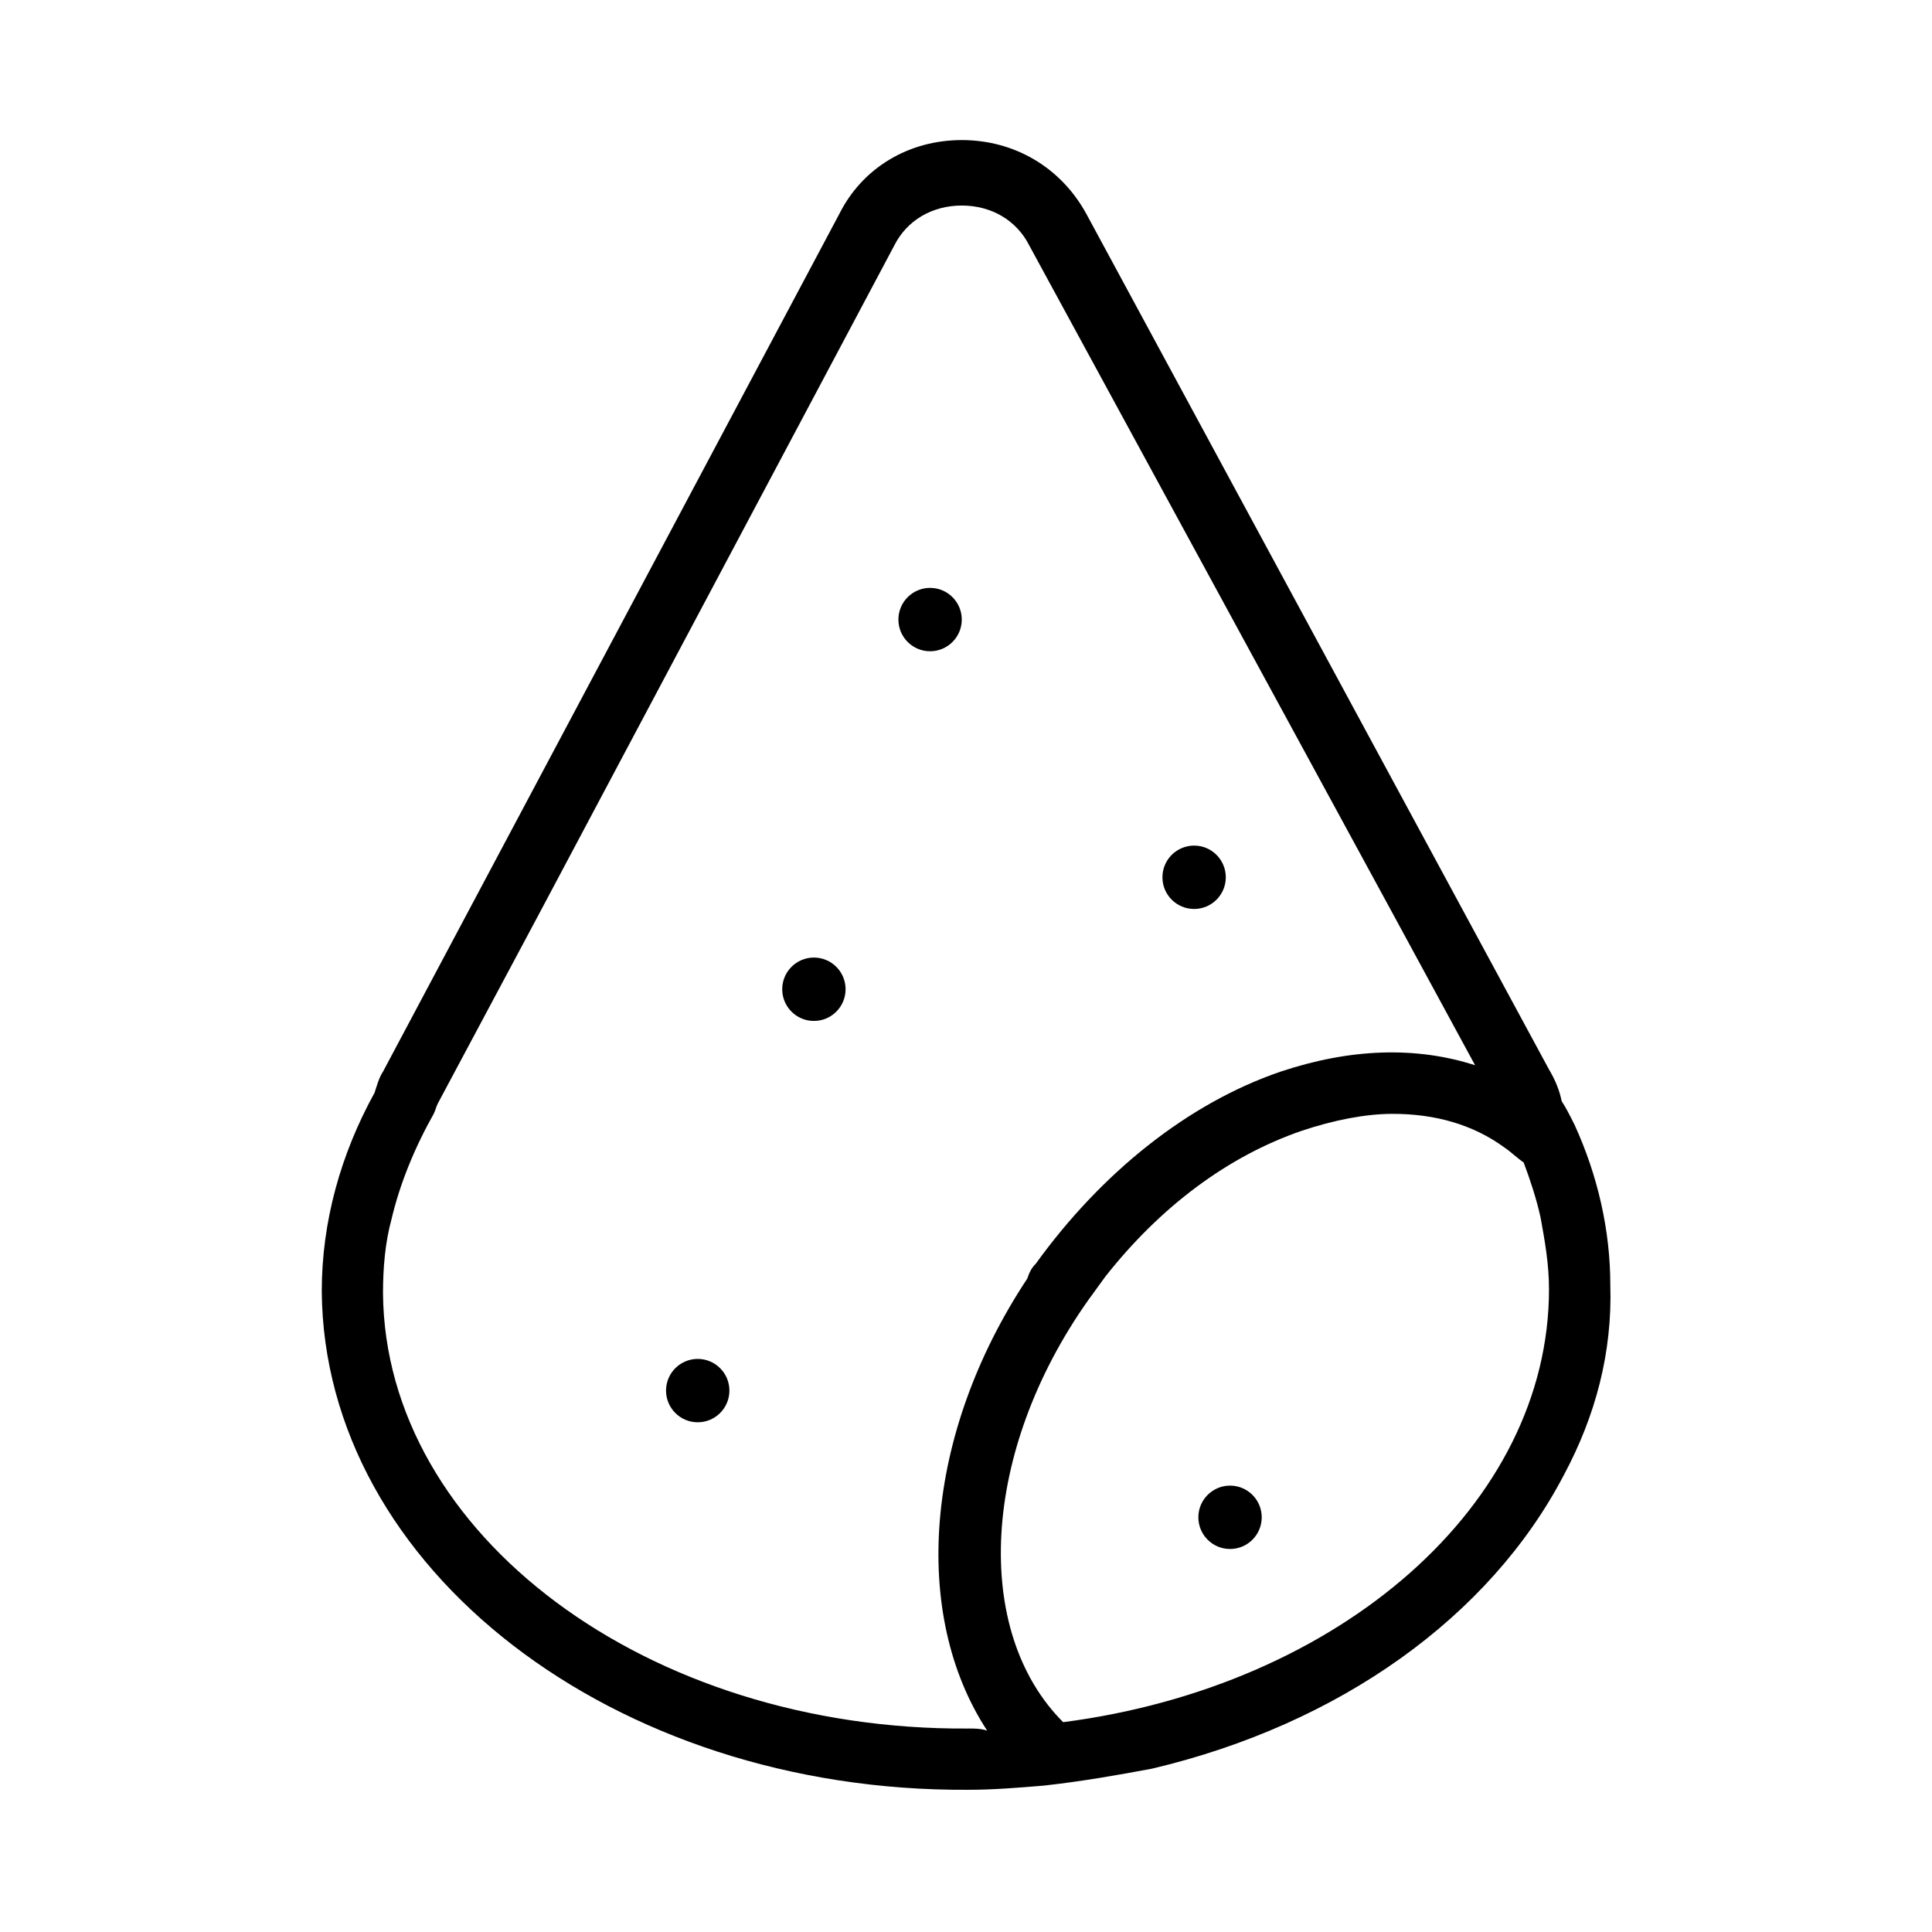 <?xml version="1.0" encoding="UTF-8"?>
<!-- Uploaded to: ICON Repo, www.iconrepo.com, Generator: ICON Repo Mixer Tools -->
<svg fill="#000000" width="800px" height="800px" version="1.1" viewBox="144 144 512 512" xmlns="http://www.w3.org/2000/svg">
 <g>
  <path d="m561.22 441.98c-1.121-2.238-2.238-4.477-3.359-6.156-0.559-2.801-1.68-5.598-3.359-8.398l-122.59-226.71c-6.719-12.316-19.031-19.594-33.027-19.594s-26.309 7.277-32.469 19.594l-120.91 227.27c-1.121 1.68-1.68 3.918-2.238 5.598-8.957 16.234-13.996 34.148-13.996 52.621 0.559 73.332 77.25 132.67 171.3 132.11 6.719 0 13.434-0.559 20.152-1.121 10.078-1.121 19.594-2.801 28.551-4.477 49.82-11.754 89.566-40.305 109.16-77.812 8.398-15.676 12.875-32.469 12.316-50.383-0.004-14.551-3.363-29.105-9.52-42.539zm-160.66 160.1c-85.086 0.559-154.5-51.5-155.06-115.32 0-6.719 0.559-13.434 2.238-19.594 2.238-9.516 6.156-19.031 11.195-27.988 0.559-1.121 0.559-1.68 1.121-2.801l26.309-49.262 94.605-178.01c3.359-6.719 10.078-10.637 17.914-10.637 7.836 0 14.555 3.918 17.914 10.637l96.844 178.01 21.273 39.184c-15.676-5.039-33.027-4.477-51.5 1.68-24.629 8.398-47.582 26.871-64.934 50.941-1.121 1.121-1.68 2.238-2.238 3.918-27.43 41.426-30.789 89.008-10.637 119.79-1.684-0.555-3.363-0.555-5.043-0.555zm25.191-1.68c-24.07-24.07-21.832-71.652 6.719-111.96 1.68-2.238 2.801-3.918 4.477-6.156 14.555-18.473 32.469-31.906 52.059-38.625 8.398-2.801 16.793-4.477 24.07-4.477 11.195 0 21.273 2.801 29.668 8.957 1.68 1.121 3.359 2.801 5.039 3.918 1.68 4.477 3.359 9.516 4.477 14.555 1.121 6.156 2.238 12.316 2.238 19.031 0.004 57.098-55.414 105.24-128.75 114.75z"/>
  <path d="m398.88 308.19c0 4.641-3.758 8.398-8.398 8.398-4.637 0-8.395-3.758-8.395-8.398 0-4.637 3.758-8.395 8.395-8.395 4.641 0 8.398 3.758 8.398 8.395"/>
  <path d="m368.09 406.16c0 4.637-3.758 8.398-8.395 8.398-4.641 0-8.398-3.762-8.398-8.398s3.758-8.398 8.398-8.398c4.637 0 8.395 3.762 8.395 8.398"/>
  <path d="m478.37 546.1c0 4.641-3.758 8.398-8.395 8.398-4.637 0-8.398-3.758-8.398-8.398 0-4.637 3.762-8.395 8.398-8.395 4.637 0 8.395 3.758 8.395 8.395"/>
  <path d="m468.85 376.49c0 4.637-3.758 8.395-8.395 8.395-4.641 0-8.398-3.758-8.398-8.395s3.758-8.398 8.398-8.398c4.637 0 8.395 3.762 8.395 8.398"/>
  <path d="m337.3 512.52c0 4.637-3.758 8.398-8.395 8.398s-8.398-3.762-8.398-8.398 3.762-8.395 8.398-8.395 8.395 3.758 8.395 8.395"/>
 </g>
</svg>